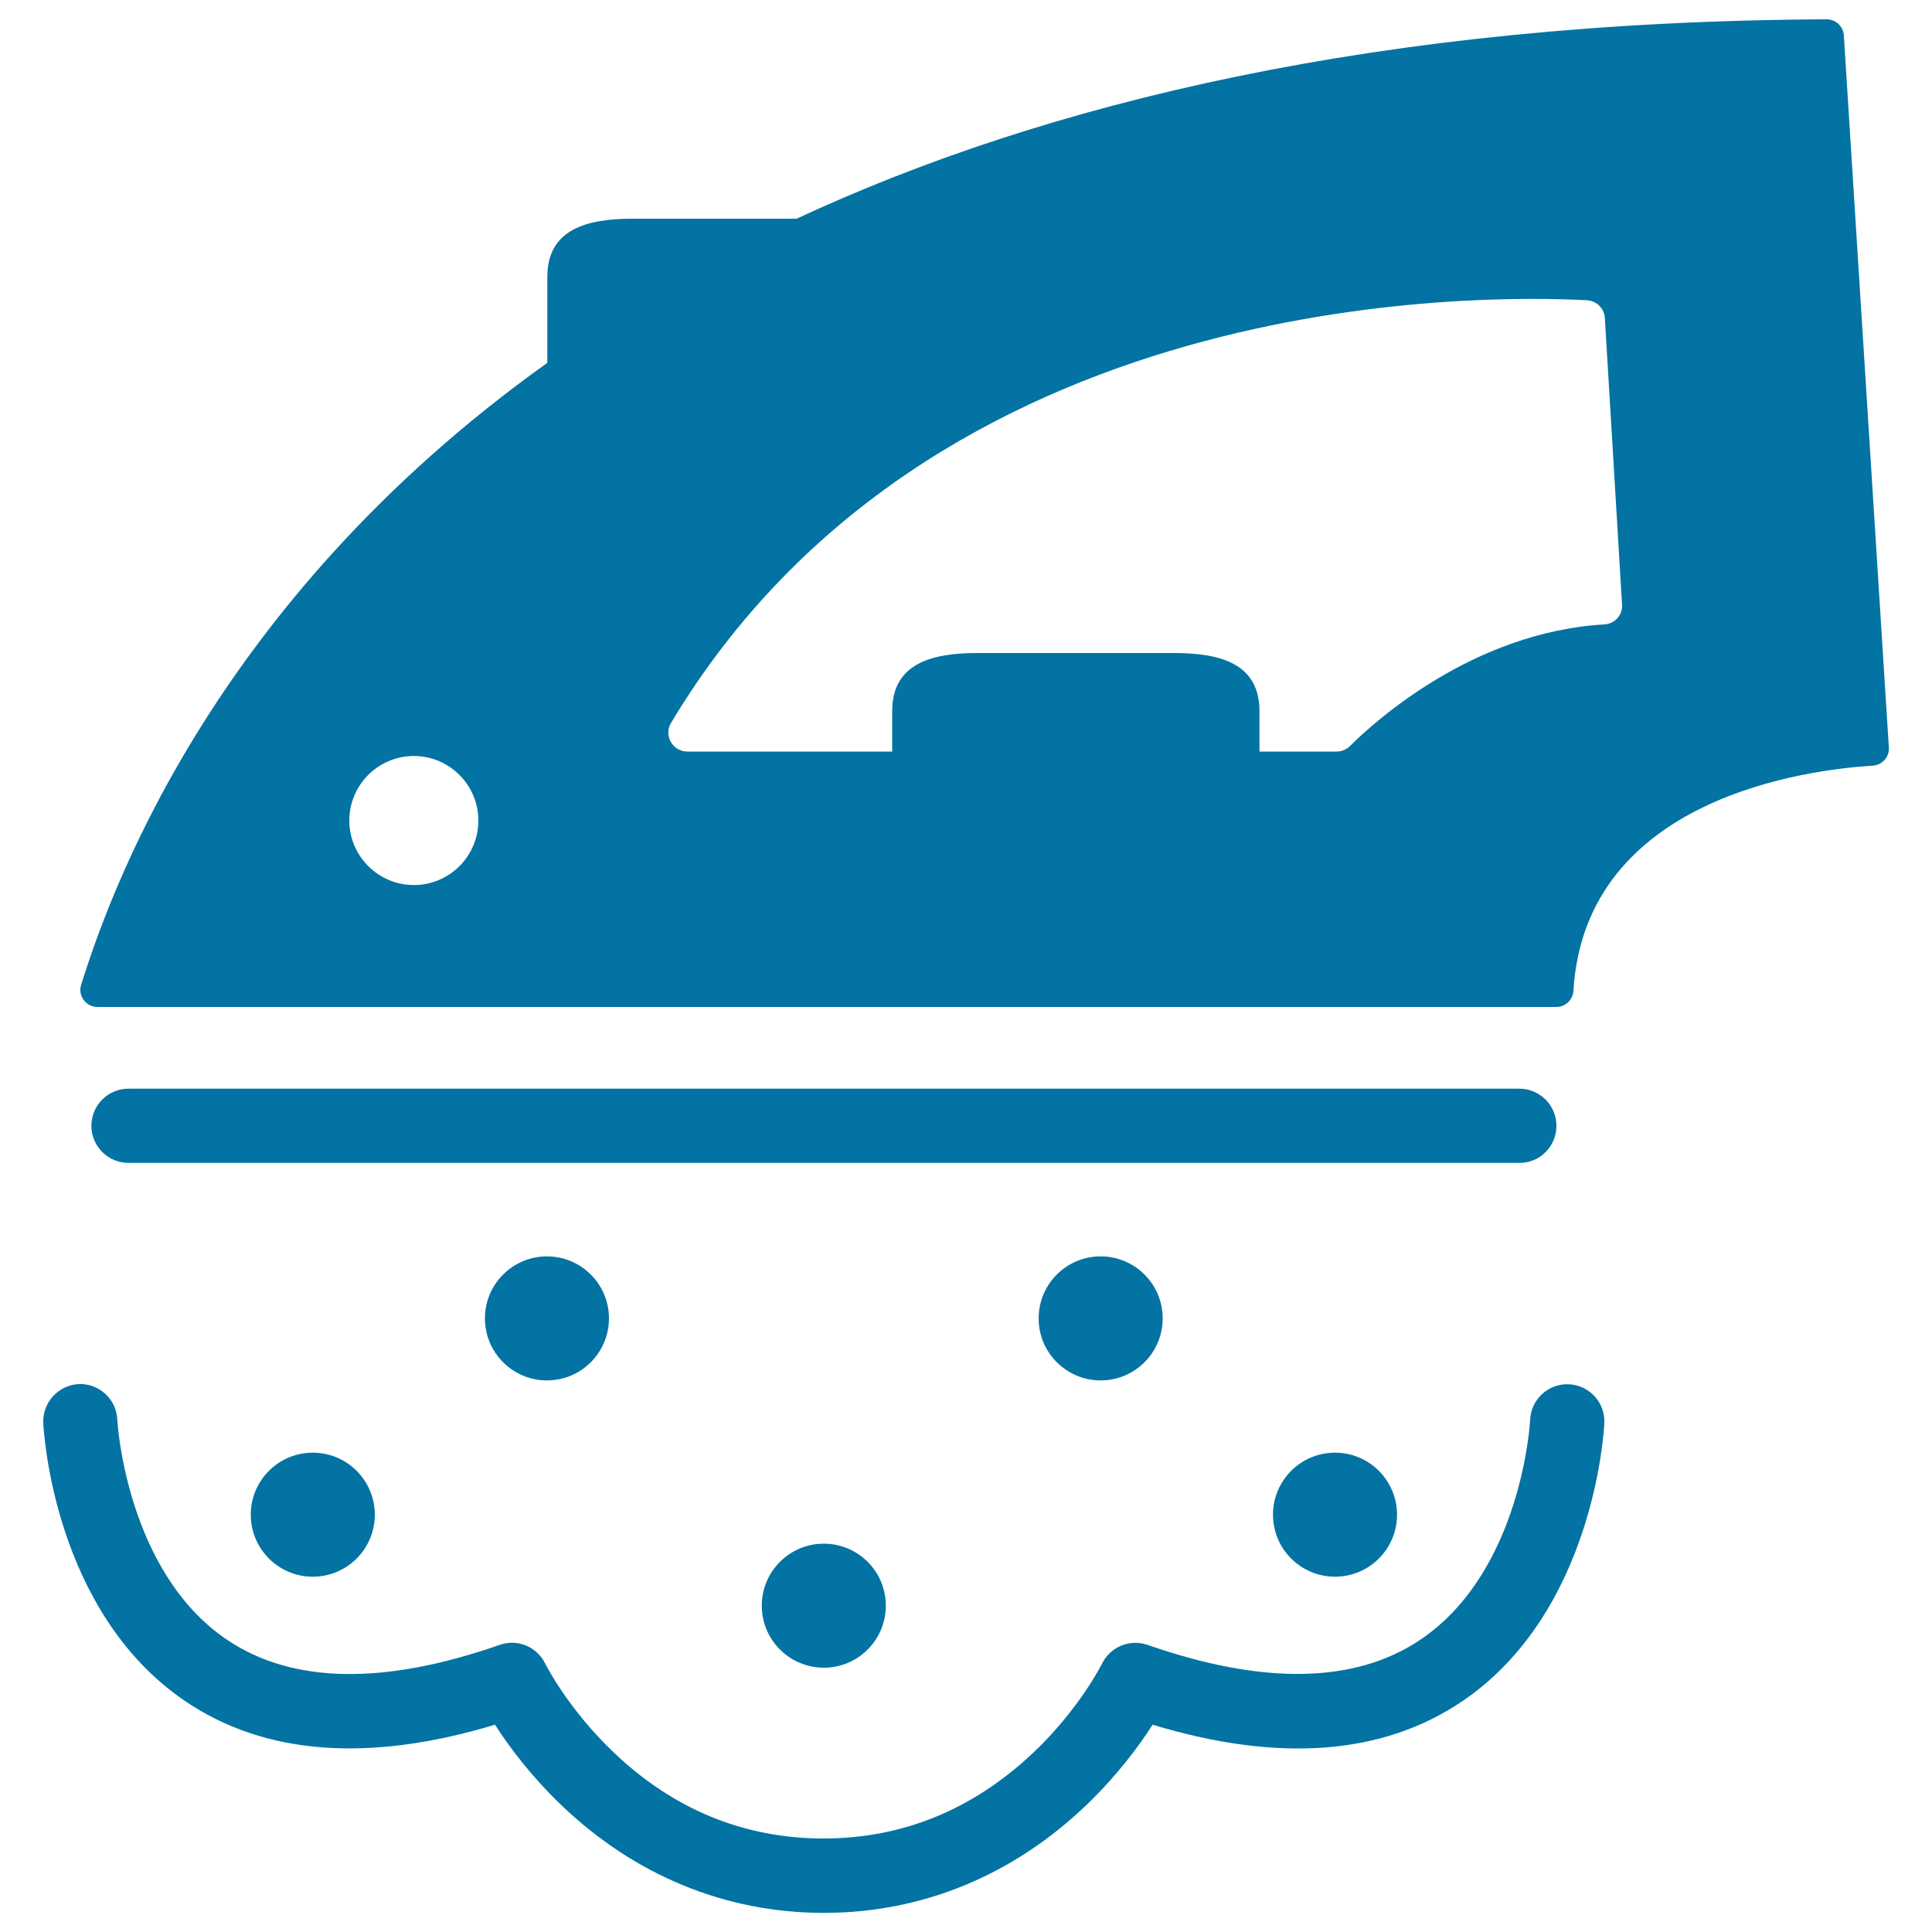 <svg xmlns="http://www.w3.org/2000/svg" viewBox="0 0 1000 1000" style="fill:#0273a2">
<title>Wiping Iron SVG icon</title>
<g><g><path d="M977.7,387.5L954.4,18.9c0-4.9-4-8.9-8.9-8.9C714,11.1,541.2,53.3,412.3,113.2h-84.9c-24.3,0-44.1,5.8-44.1,30.1v44.5C107.2,313.5,55.5,467,42,509.7c-1.8,5.7,2.5,11.5,8.4,11.5h755.2c4.7,0,8.5-3.7,8.8-8.4c6.1-100.5,122.5-114.5,154.9-116.5C974,396,977.7,392.2,977.7,387.5z M214.2,458.1c-18.4,0-33.4-15-33.4-33.4c0-18.4,15-33.4,33.4-33.4s33.4,15,33.4,33.4C247.6,443.1,232.7,458.1,214.2,458.1z M830.4,323.2c-68.4,4-119.6,50.9-131.7,63c-1.8,1.8-4.3,2.8-6.9,2.8h-39.9v-20.9c0-24.3-19.7-30.1-44.1-30.1h-102c-24.3,0-44,5.8-44,30.1v20.9H355.8c-7.6,0-12.4-8.3-8.5-14.8c135.2-225.6,418.3-221.7,474.1-218.8c5.2,0.3,9.3,4.6,9.3,9.8l8.9,148.2C839.7,318.7,835.6,322.9,830.4,323.2z"/><path d="M805.6,582.7c0-10.6-8.6-19.2-19.2-19.2H66.5c-10.6,0-19.2,8.6-19.2,19.2c0,10.6,8.6,19.2,19.2,19.2h719.9C797,602,805.6,593.4,805.6,582.7z"/><circle cx="569.7" cy="682.4" r="32.1"/><circle cx="426.4" cy="831.1" r="32.1"/><circle cx="283.1" cy="682.4" r="32.1"/><circle cx="691" cy="784" r="32.1"/><circle cx="161.9" cy="784" r="32.1"/><path d="M22.4,736.6c0.2,4,5.3,97.8,73.6,144c41.1,27.8,95,31.8,160.2,12.1c6.9,10.8,18.2,26.1,34.1,41.4c38.1,36.6,85.2,56,136.1,56c50.9,0,98-19.4,136.1-56c15.9-15.3,27.2-30.6,34.1-41.4c65.3,19.8,119.1,15.7,160.2-12.1c68.3-46.2,73.4-140,73.6-144c0.5-10.6-7.7-19.6-18.3-20.1c-10.6-0.5-19.6,7.7-20.1,18.3c0,0.8-4.2,78.4-56.8,113.9c-33.7,22.7-81.2,23.6-141.2,2.7c-9.2-3.2-19.3,1-23.6,9.7c-0.1,0.2-11.7,23.5-35.6,46.1c-31.1,29.4-67.6,44.4-108.5,44.4c-41,0-77.5-14.9-108.5-44.4c-23.9-22.7-35.5-45.9-35.6-46.1c-4.3-8.8-14.4-13-23.6-9.7c-59.9,20.9-107.3,20.1-141-2.6c-52.2-35.1-56.9-112.7-56.9-114.1c-0.5-10.6-9.5-18.8-20.1-18.3C30.1,717,21.9,726,22.4,736.6z"/></g></g>
</svg>